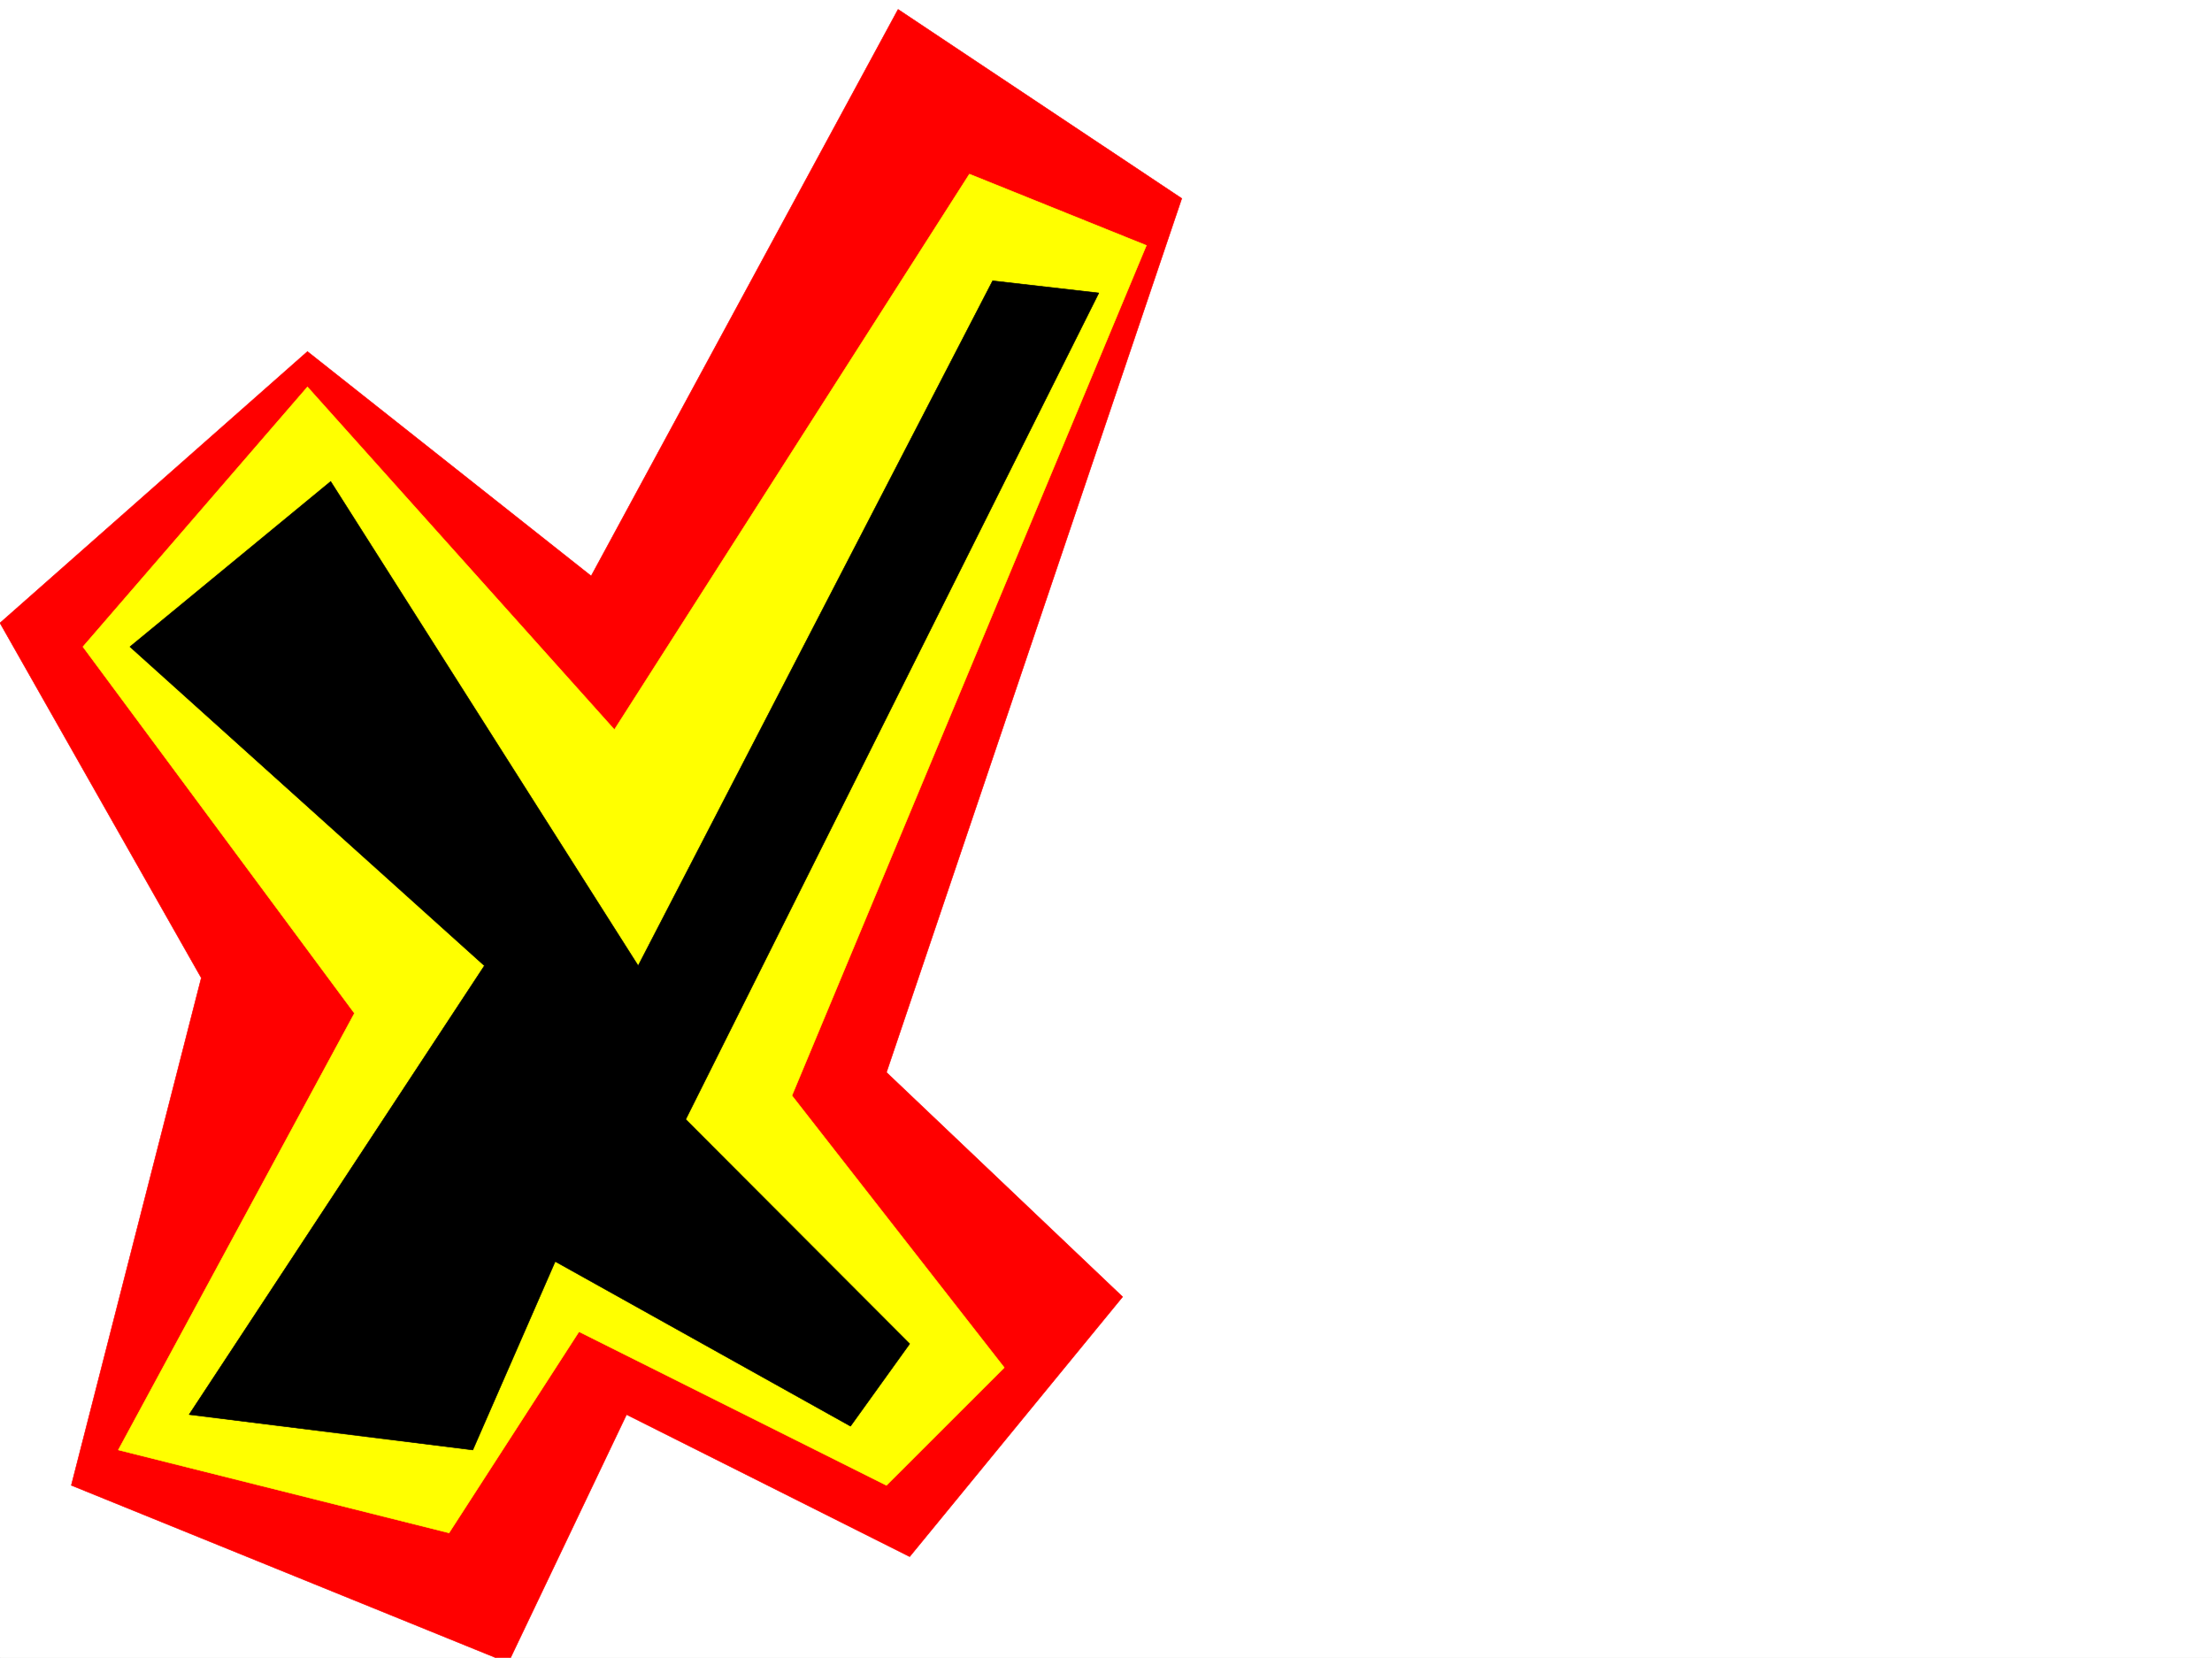<svg xmlns="http://www.w3.org/2000/svg" width="2997.016" height="2246.297"><rect width="100%" height="100%" fill="#333333" stroke="none"/><defs><clipPath id="a"><path d="M0 0h2997v2244.137H0Zm0 0"/></clipPath><clipPath id="b"><path d="M0 10h1602v2234.137H0Zm0 0"/></clipPath></defs><path fill="#fff" d="M0 2246.297h2997.016V0H0Zm0 0"/><g clip-path="url(#a)" transform="translate(0 2.16)"><path fill="#fff" fill-rule="evenodd" stroke="#fff" stroke-linecap="square" stroke-linejoin="bevel" stroke-miterlimit="10" stroke-width=".743" d="M.742 2244.137h2995.531V-2.16H.743Zm0 0"/></g><g clip-path="url(#b)" transform="translate(0 2.16)"><path fill="red" fill-rule="evenodd" stroke="red" stroke-linecap="square" stroke-linejoin="bevel" stroke-miterlimit="10" stroke-width=".743" d="m416.57 474.195 384.395 304.121 415.828-767.73 384.352 256.144-400.11 1184.184 319.953 304.117-288.476 352.02-383.614-192.489-160.347 336.297-591.895-240.425 176.067-687.575L0 841.97Zm0 0"/></g><path fill="#ff0" fill-rule="evenodd" stroke="#ff0" stroke-linecap="square" stroke-linejoin="bevel" stroke-miterlimit="10" stroke-width=".743" d="M416.57 524.293 112.375 876.348l367.89 496.609-319.917 591.7 448.047 112.374 176.07-272.644 416.57 208.207 159.606-159.528-287.7-368.515 480.266-1152.004-239.762-96.617-481.007 752.754zm0 0"/><path fill-rule="evenodd" stroke="#000" stroke-linecap="square" stroke-linejoin="bevel" stroke-miterlimit="10" stroke-width=".743" d="m256.262 1916.723 400.07-608.203-480.266-432.172 271.98-223.965 416.61 656.136 480.266-928.039 143.851 16.504-559.718 1119.782 303.457 304.082-80.157 111.593-400.109-223.183-111.633 255.398zm0 0"/></svg>
